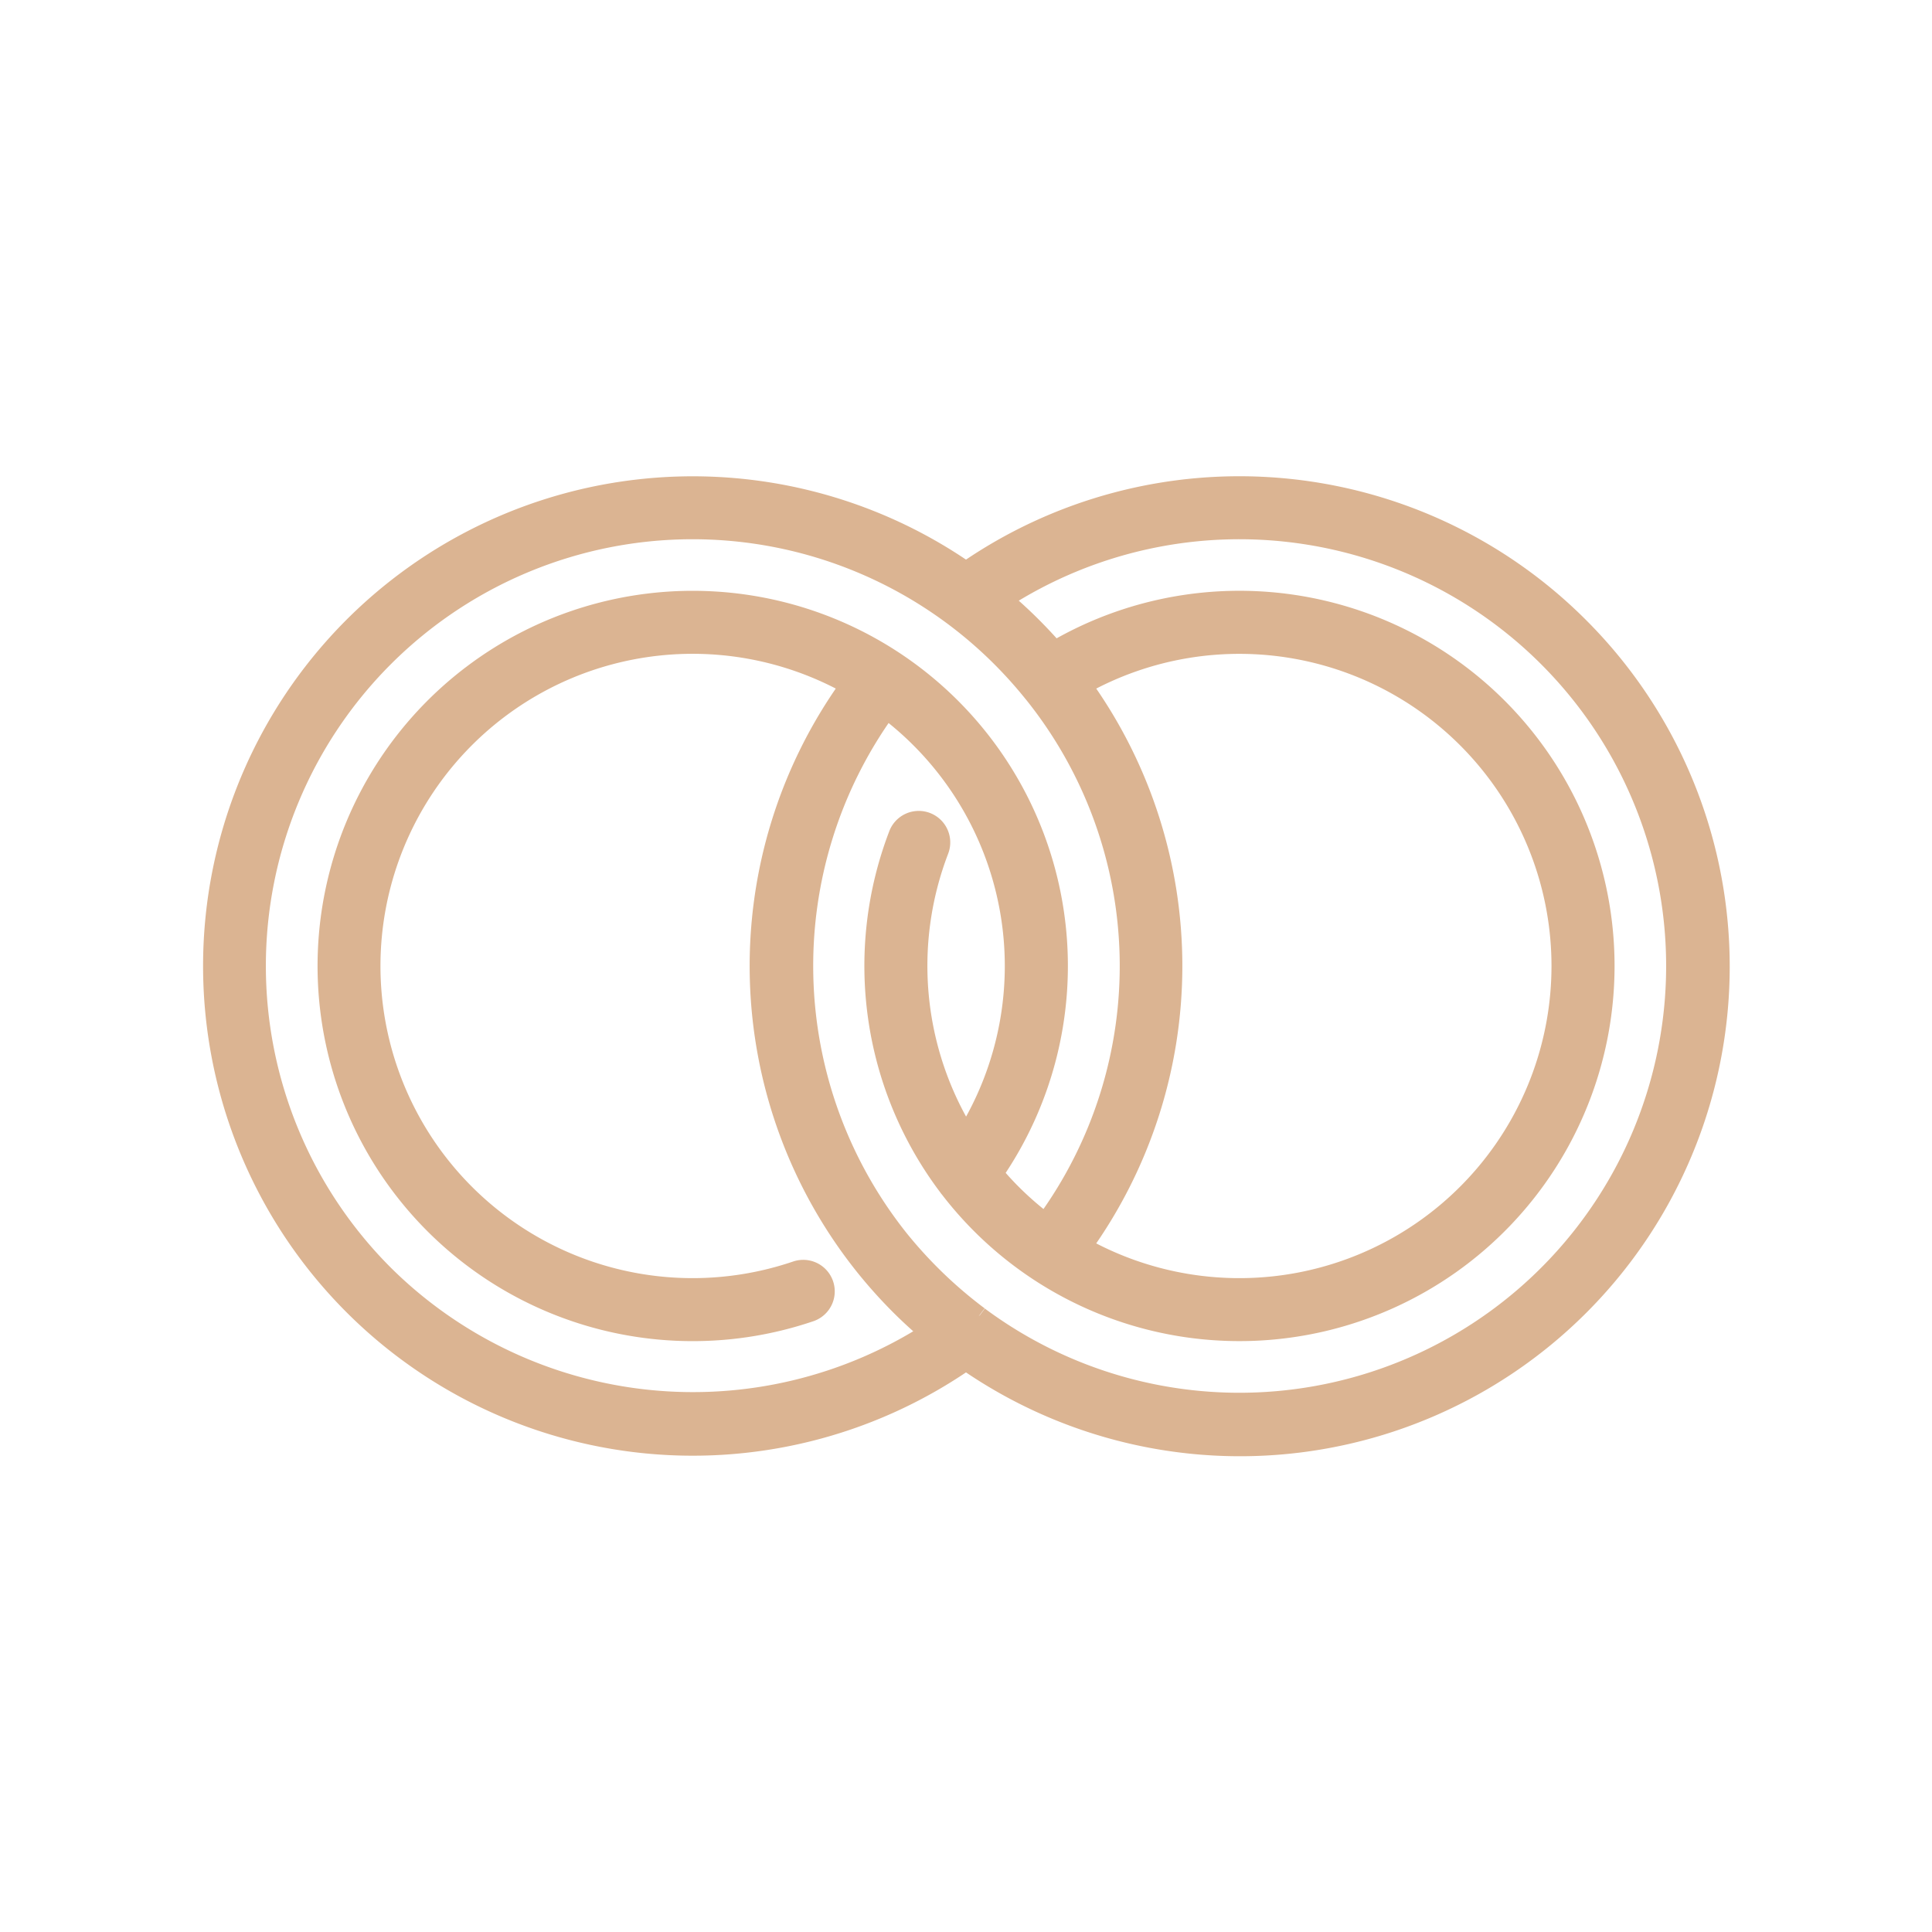 <svg xmlns="http://www.w3.org/2000/svg" width="96.265" height="96.265" viewBox="0 0 96.265 96.265">
  <path id="Path_6571" data-name="Path 6571" d="M43.167,0A23.907,23.907,0,0,0,19.645,19.645a23.9,23.9,0,1,0,27.78,27.78A23.9,23.9,0,0,0,43.167,0ZM23.9,64.929a21.762,21.762,0,0,1,0-43.524,22.087,22.087,0,0,1,2.373.129h.014A21.7,21.7,0,0,1,45.406,39.8a16.1,16.1,0,0,1-2.238.157c-.458,0-.913-.022-1.365-.061a18.193,18.193,0,1,0-1.58,11.312,1.07,1.07,0,0,0-1.919-.949A16.054,16.054,0,1,1,19.568,27.708a23.911,23.911,0,0,0,21,19.957,24.227,24.227,0,0,0,2.6.14c.674,0,1.348-.032,2.02-.088A21.882,21.882,0,0,1,23.9,64.929Zm3.809-45.361A16.053,16.053,0,1,1,47.5,39.361,23.91,23.91,0,0,0,27.711,19.569ZM46.339,45.435l-.015,0a22.181,22.181,0,0,1-5.528.1A21.869,21.869,0,0,1,21.665,27.27,16.056,16.056,0,0,1,39.543,39.538a16.1,16.1,0,0,1-11.05-9.127,1.07,1.07,0,0,0-1.955.871A18.242,18.242,0,0,0,40.665,41.922a1.075,1.075,0,0,0,.147.019A18.193,18.193,0,1,0,25.558,19.322q-.824-.057-1.655-.057c-.68,0-1.353.03-2.019.086A21.764,21.764,0,1,1,46.339,45.435Z" transform="translate(48.133 0.707) rotate(45)" fill="#dbb492" stroke="#dbb492" stroke-width="1"/>
</svg>
